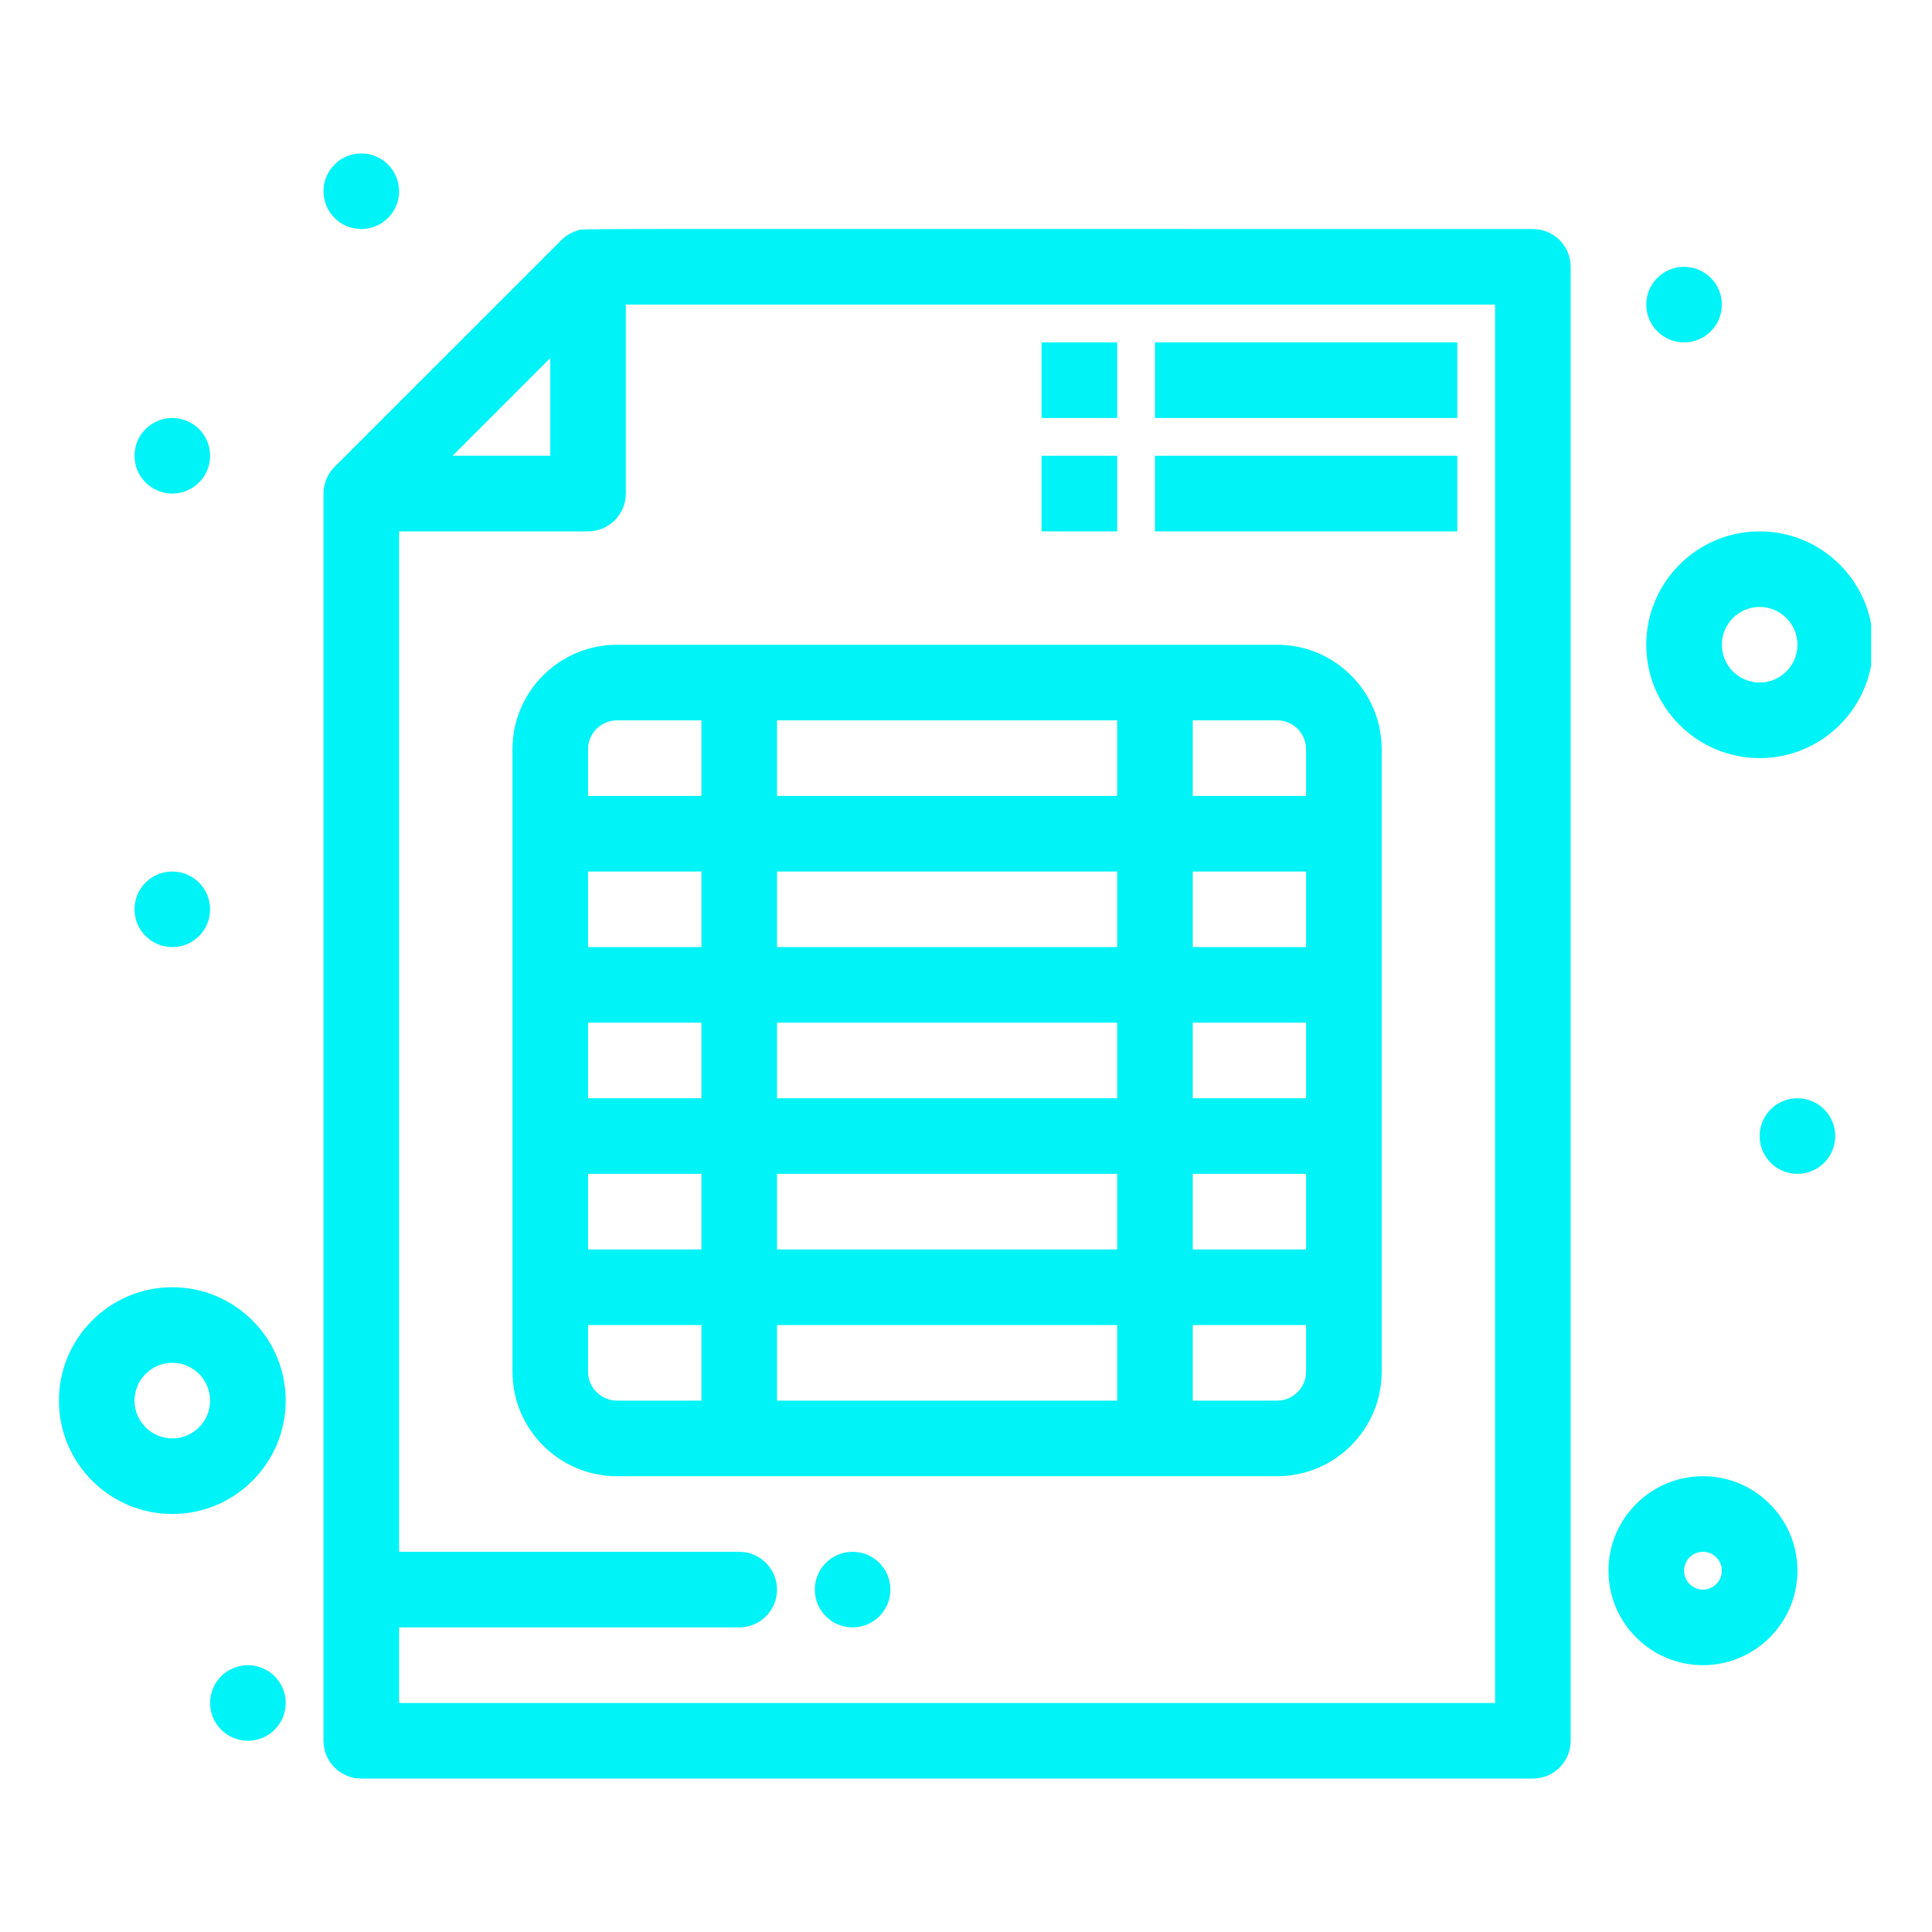 <svg xmlns="http://www.w3.org/2000/svg" xmlns:xlink="http://www.w3.org/1999/xlink" width="500" zoomAndPan="magnify" viewBox="0 0 375 375" height="500" preserveAspectRatio="xMidYMid meet" version="1.0"><defs><clipPath id="8aba591fd7"><path d="M 62 44 L 305 44 L 305 345.457 L 62 345.457 Z M 62 44 " clip-rule="nonzero"/></clipPath><clipPath id="156c023e54"><path d="M 11.441 249 L 56 249 L 56 294 L 11.441 294 Z M 11.441 249 " clip-rule="nonzero"/></clipPath><clipPath id="eec49d6543"><path d="M 319 103 L 363.191 103 L 363.191 148 L 319 148 Z M 319 103 " clip-rule="nonzero"/></clipPath><clipPath id="ecdb9405b4"><path d="M 62 29.707 L 78 29.707 L 78 45 L 62 45 Z M 62 29.707 " clip-rule="nonzero"/></clipPath></defs><g clip-path="url(#8aba591fd7)"><path fill="#00f3f7" d="M 297.531 44.453 C 101.996 44.465 113.629 44.293 112 44.773 C 110.867 45.117 109.832 45.746 109.031 46.531 C 108.734 46.816 65.078 90.469 64.863 90.695 C 63.539 92.055 62.789 93.918 62.789 95.801 L 62.789 337.883 C 62.789 341.938 66.07 345.219 70.121 345.219 L 297.531 345.219 C 301.582 345.219 304.867 341.938 304.867 337.883 L 304.867 51.789 C 304.867 47.738 301.582 44.453 297.531 44.453 Z M 106.805 69.496 L 106.805 88.465 L 87.832 88.465 Z M 290.195 330.547 L 77.461 330.547 L 77.461 315.875 L 143.48 315.875 C 147.531 315.875 150.816 312.594 150.816 308.539 C 150.816 304.488 147.531 301.203 143.48 301.203 L 77.461 301.203 L 77.461 103.137 L 114.137 103.137 C 118.188 103.137 121.473 99.855 121.473 95.801 L 121.473 59.125 L 290.195 59.125 Z M 290.195 330.547 " fill-opacity="1" fill-rule="nonzero"/></g><path fill="#00f3f7" d="M 202.168 66.461 L 216.84 66.461 L 216.84 81.129 L 202.168 81.129 Z M 202.168 66.461 " fill-opacity="1" fill-rule="nonzero"/><path fill="#00f3f7" d="M 224.176 66.461 L 282.859 66.461 L 282.859 81.129 L 224.176 81.129 Z M 224.176 66.461 " fill-opacity="1" fill-rule="nonzero"/><path fill="#00f3f7" d="M 202.168 88.465 L 216.84 88.465 L 216.84 103.137 L 202.168 103.137 Z M 202.168 88.465 " fill-opacity="1" fill-rule="nonzero"/><path fill="#00f3f7" d="M 224.176 88.465 L 282.859 88.465 L 282.859 103.137 L 224.176 103.137 Z M 224.176 88.465 " fill-opacity="1" fill-rule="nonzero"/><g clip-path="url(#156c023e54)"><path fill="#00f3f7" d="M 33.445 249.852 C 21.309 249.852 11.438 259.723 11.438 271.859 C 11.438 283.996 21.309 293.867 33.445 293.867 C 45.582 293.867 55.453 283.996 55.453 271.859 C 55.453 259.723 45.582 249.852 33.445 249.852 Z M 33.445 279.195 C 29.398 279.195 26.109 275.906 26.109 271.859 C 26.109 267.82 29.398 264.523 33.445 264.523 C 37.492 264.523 40.781 267.82 40.781 271.859 C 40.781 275.906 37.492 279.195 33.445 279.195 Z M 33.445 279.195 " fill-opacity="1" fill-rule="nonzero"/></g><path fill="#00f3f7" d="M 330.543 286.531 C 320.43 286.531 312.203 294.762 312.203 304.871 C 312.203 314.984 320.43 323.211 330.543 323.211 C 340.652 323.211 348.883 314.984 348.883 304.871 C 348.883 294.762 340.652 286.531 330.543 286.531 Z M 330.543 308.539 C 328.52 308.539 326.875 306.891 326.875 304.871 C 326.875 302.848 328.52 301.203 330.543 301.203 C 332.566 301.203 334.211 302.848 334.211 304.871 C 334.211 306.891 332.566 308.539 330.543 308.539 Z M 330.543 308.539 " fill-opacity="1" fill-rule="nonzero"/><g clip-path="url(#eec49d6543)"><path fill="#00f3f7" d="M 341.547 103.137 C 329.41 103.137 319.539 113.008 319.539 125.145 C 319.539 137.281 329.41 147.152 341.547 147.152 C 353.68 147.152 363.555 137.277 363.555 125.145 C 363.555 113.012 353.68 103.137 341.547 103.137 Z M 341.547 132.48 C 337.5 132.48 334.211 129.191 334.211 125.145 C 334.211 121.102 337.5 117.809 341.547 117.809 C 345.59 117.809 348.883 121.102 348.883 125.145 C 348.883 129.191 345.59 132.48 341.547 132.48 Z M 341.547 132.48 " fill-opacity="1" fill-rule="nonzero"/></g><g clip-path="url(#ecdb9405b4)"><path fill="#00f3f7" d="M 70.125 44.453 C 74.176 44.453 77.461 41.172 77.461 37.117 C 77.461 33.07 74.176 29.781 70.125 29.781 C 66.074 29.781 62.789 33.07 62.789 37.117 C 62.789 41.172 66.074 44.453 70.125 44.453 Z M 70.125 44.453 " fill-opacity="1" fill-rule="nonzero"/></g><path fill="#00f3f7" d="M 33.445 95.801 C 37.496 95.801 40.781 92.52 40.781 88.465 C 40.781 84.418 37.496 81.129 33.445 81.129 C 29.395 81.129 26.109 84.418 26.109 88.465 C 26.109 92.52 29.395 95.801 33.445 95.801 Z M 33.445 95.801 " fill-opacity="1" fill-rule="nonzero"/><path fill="#00f3f7" d="M 348.883 213.172 C 344.832 213.172 341.547 216.461 341.547 220.508 C 341.547 224.562 344.832 227.844 348.883 227.844 C 352.934 227.844 356.219 224.562 356.219 220.508 C 356.219 216.461 352.934 213.172 348.883 213.172 Z M 348.883 213.172 " fill-opacity="1" fill-rule="nonzero"/><path fill="#00f3f7" d="M 165.488 301.203 C 161.438 301.203 158.152 304.488 158.152 308.539 C 158.152 312.594 161.438 315.875 165.488 315.875 C 169.539 315.875 172.824 312.594 172.824 308.539 C 172.824 304.488 169.539 301.203 165.488 301.203 Z M 165.488 301.203 " fill-opacity="1" fill-rule="nonzero"/><path fill="#00f3f7" d="M 33.445 183.832 C 37.496 183.832 40.781 180.551 40.781 176.496 C 40.781 172.449 37.496 169.16 33.445 169.16 C 29.395 169.16 26.109 172.449 26.109 176.496 C 26.109 180.551 29.395 183.832 33.445 183.832 Z M 33.445 183.832 " fill-opacity="1" fill-rule="nonzero"/><path fill="#00f3f7" d="M 48.117 323.211 C 44.066 323.211 40.781 326.496 40.781 330.547 C 40.781 334.602 44.066 337.883 48.117 337.883 C 52.168 337.883 55.453 334.602 55.453 330.547 C 55.453 326.496 52.168 323.211 48.117 323.211 Z M 48.117 323.211 " fill-opacity="1" fill-rule="nonzero"/><path fill="#00f3f7" d="M 326.875 66.461 C 330.926 66.461 334.211 63.18 334.211 59.125 C 334.211 55.074 330.926 51.789 326.875 51.789 C 322.824 51.789 319.539 55.074 319.539 59.125 C 319.539 63.18 322.824 66.461 326.875 66.461 Z M 326.875 66.461 " fill-opacity="1" fill-rule="nonzero"/><path fill="#00f3f7" d="M 119.762 125.145 C 108.57 125.145 99.469 134.25 99.469 145.441 L 99.469 266.234 C 99.469 277.426 108.57 286.531 119.762 286.531 L 247.895 286.531 C 259.082 286.531 268.188 277.426 268.188 266.234 L 268.188 145.441 C 268.188 134.25 259.082 125.145 247.895 125.145 Z M 150.816 242.516 L 150.816 227.844 L 216.84 227.844 L 216.84 242.516 Z M 216.84 257.188 L 216.84 271.859 L 150.816 271.859 L 150.816 257.188 Z M 216.84 213.172 L 150.816 213.172 L 150.816 198.504 L 216.84 198.504 Z M 231.508 198.504 L 253.516 198.504 L 253.516 213.172 L 231.508 213.172 Z M 136.145 213.172 L 114.137 213.172 L 114.137 198.504 L 136.145 198.504 Z M 114.137 183.832 L 114.137 169.16 L 136.145 169.16 L 136.145 183.832 Z M 114.137 227.844 L 136.145 227.844 L 136.145 242.516 L 114.137 242.516 Z M 231.508 227.844 L 253.516 227.844 L 253.516 242.516 L 231.508 242.516 Z M 253.516 183.832 L 231.508 183.832 L 231.508 169.16 L 253.516 169.16 Z M 216.84 183.832 L 150.816 183.832 L 150.816 169.16 L 216.84 169.16 Z M 150.816 154.488 L 150.816 139.816 L 216.84 139.816 L 216.84 154.488 Z M 119.762 139.816 L 136.145 139.816 L 136.145 154.488 L 114.137 154.488 L 114.137 145.441 C 114.137 142.34 116.66 139.816 119.762 139.816 Z M 114.137 266.234 L 114.137 257.188 L 136.145 257.188 L 136.145 271.859 L 119.762 271.859 C 116.66 271.859 114.137 269.336 114.137 266.234 Z M 247.895 271.859 L 231.508 271.859 L 231.508 257.188 L 253.516 257.188 L 253.516 266.234 C 253.516 269.336 250.996 271.859 247.895 271.859 Z M 253.516 145.441 L 253.516 154.488 L 231.508 154.488 L 231.508 139.816 L 247.895 139.816 C 250.996 139.816 253.516 142.34 253.516 145.441 Z M 253.516 145.441 " fill-opacity="1" fill-rule="nonzero"/></svg>